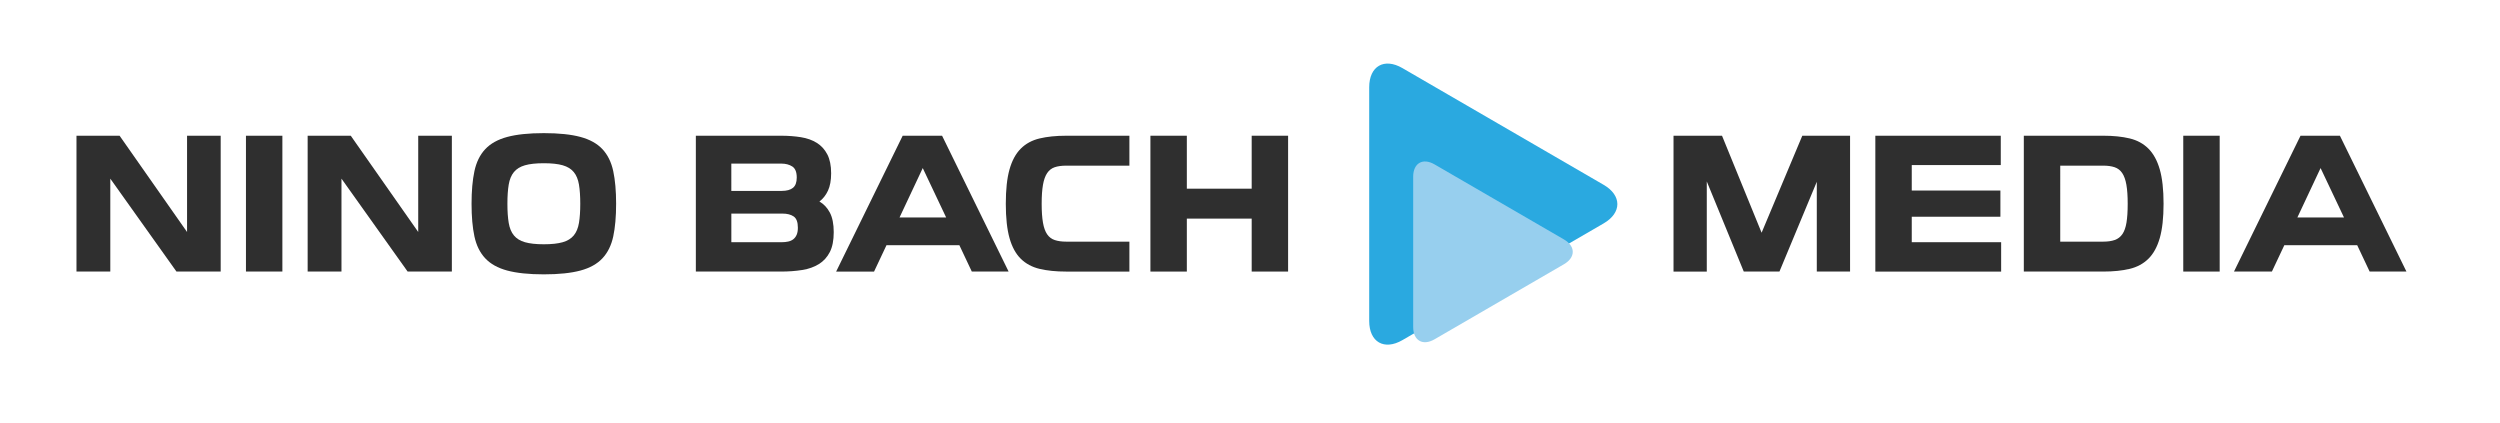 <?xml version="1.0" encoding="utf-8"?>
<!-- Generator: Adobe Illustrator 16.0.0, SVG Export Plug-In . SVG Version: 6.00 Build 0)  -->
<!DOCTYPE svg PUBLIC "-//W3C//DTD SVG 1.1//EN" "http://www.w3.org/Graphics/SVG/1.1/DTD/svg11.dtd">
<svg version="1.1" id="Layer_1" xmlns="http://www.w3.org/2000/svg" xmlns:xlink="http://www.w3.org/1999/xlink" x="0px" y="0px"
	 width="266px" height="45px" viewBox="0 0 266 45" enable-background="new 0 0 266 45" xml:space="preserve">
<g>
	<path fill="#2F2F2F" d="M19.902,24.684V14.441h3.579v14.453h-4.706l-7.039-9.886v9.886H8.137V14.441h4.587L19.902,24.684z"/>
	<path fill="#2F2F2F" d="M30.045,14.441v14.453h-3.875V14.441H30.045z"/>
	<path fill="#2F2F2F" d="M44.499,24.684V14.441h3.579v14.453h-4.706l-7.039-9.886v9.886h-3.599V14.441h4.587L44.499,24.684z"/>
	<path fill="#2F2F2F" d="M57.864,29.191c-1.595,0-2.894-0.136-3.895-0.405c-1.002-0.271-1.783-0.705-2.343-1.305
		c-0.561-0.6-0.942-1.375-1.147-2.323c-0.204-0.949-0.306-2.109-0.306-3.48c0-1.358,0.102-2.515,0.306-3.47
		c0.205-0.956,0.586-1.733,1.147-2.333c0.56-0.6,1.341-1.035,2.343-1.305c1.001-0.27,2.3-0.405,3.895-0.405
		c1.595,0,2.894,0.135,3.895,0.405c1.002,0.27,1.783,0.705,2.343,1.305c0.56,0.6,0.942,1.378,1.147,2.333
		c0.204,0.956,0.306,2.112,0.306,3.47c0,1.371-0.102,2.531-0.306,3.48c-0.205,0.948-0.587,1.724-1.147,2.323
		c-0.561,0.6-1.341,1.034-2.343,1.305C60.758,29.056,59.459,29.191,57.864,29.191z M57.864,17.368c-0.831,0-1.5,0.072-2.007,0.217
		c-0.508,0.146-0.9,0.386-1.176,0.722c-0.277,0.336-0.462,0.781-0.554,1.335c-0.093,0.553-0.139,1.232-0.139,2.037
		s0.046,1.483,0.139,2.036c0.092,0.554,0.277,0.999,0.554,1.335c0.276,0.336,0.668,0.577,1.176,0.722
		c0.507,0.146,1.176,0.218,2.007,0.218s1.5-0.072,2.007-0.218c0.507-0.145,0.9-0.386,1.177-0.722s0.461-0.781,0.554-1.335
		c0.092-0.553,0.138-1.231,0.138-2.036s-0.046-1.483-0.138-2.037c-0.093-0.554-0.277-0.999-0.554-1.335
		c-0.277-0.336-0.669-0.576-1.177-0.722C59.364,17.44,58.695,17.368,57.864,17.368z"/>
	<path fill="#2F2F2F" d="M88.433,18.435c0,0.751-0.112,1.368-0.336,1.849s-0.527,0.867-0.91,1.157
		c0.461,0.264,0.831,0.656,1.107,1.176s0.415,1.216,0.415,2.086s-0.138,1.575-0.415,2.115c-0.277,0.541-0.662,0.966-1.157,1.275
		c-0.494,0.31-1.087,0.521-1.779,0.633c-0.692,0.112-1.447,0.168-2.264,0.168h-9.056V14.441h9.056c0.764,0,1.473,0.053,2.125,0.158
		c0.653,0.105,1.216,0.306,1.69,0.603c0.475,0.296,0.847,0.705,1.117,1.226C88.297,16.949,88.433,17.618,88.433,18.435z
		 M77.815,20.313h5.358c0.527,0,0.926-0.108,1.196-0.326c0.27-0.217,0.405-0.583,0.405-1.097c0-0.58-0.158-0.972-0.475-1.177
		c-0.316-0.204-0.705-0.306-1.167-0.306h-5.319V20.313z M77.815,22.726v3.044h5.378c0.237,0,0.461-0.022,0.672-0.069
		c0.211-0.046,0.392-0.128,0.544-0.247c0.151-0.118,0.27-0.276,0.356-0.475c0.085-0.197,0.128-0.447,0.128-0.751
		c0-0.594-0.148-0.992-0.445-1.196c-0.297-0.204-0.695-0.306-1.196-0.306H77.815z"/>
	<path fill="#2F2F2F" d="M96.045,14.441h4.192l7.079,14.453H103.4l-1.325-2.808h-7.751L93,28.895h-4.034L96.045,14.441z
		 M95.709,23.141h4.963l-2.491-5.259L95.709,23.141z"/>
	<path fill="#2F2F2F" d="M120.168,28.895h-6.743c-1.068,0-2.004-0.096-2.808-0.286c-0.804-0.191-1.473-0.551-2.007-1.078
		c-0.534-0.527-0.933-1.259-1.196-2.194c-0.264-0.937-0.396-2.155-0.396-3.658c0-1.503,0.131-2.722,0.396-3.658
		c0.263-0.936,0.662-1.671,1.196-2.205c0.534-0.534,1.203-0.896,2.007-1.087c0.804-0.191,1.74-0.287,2.808-0.287h6.743v3.183h-6.723
		c-0.488,0-0.896,0.056-1.226,0.168c-0.33,0.112-0.597,0.32-0.801,0.623c-0.205,0.303-0.353,0.719-0.445,1.246
		c-0.093,0.527-0.139,1.2-0.139,2.017s0.046,1.49,0.139,2.016c0.092,0.527,0.24,0.939,0.445,1.236
		c0.204,0.296,0.475,0.501,0.811,0.612c0.336,0.112,0.742,0.168,1.216,0.168h6.723V28.895z"/>
	<path fill="#2F2F2F" d="M137.054,14.441v14.453h-3.875V23.26h-6.9v5.635h-3.875V14.441h3.875v5.635h6.9v-5.635H137.054z"/>
	<path fill="#2F2F2F" d="M185.537,28.895l-3.935-9.589v9.589h-3.539V14.441h5.16l4.212,10.321l4.33-10.321h5.082v14.453h-3.54v-9.55
		l-3.974,9.55H185.537z"/>
	<path fill="#2F2F2F" d="M212.843,23.062h-9.432v2.709h9.511v3.124h-13.386V14.441h13.347v3.124h-9.472v2.708h9.432V23.062z"/>
	<path fill="#2F2F2F" d="M215.334,14.441h8.463c1.067,0,2,0.096,2.798,0.287c0.797,0.191,1.463,0.554,1.997,1.087
		c0.533,0.534,0.936,1.269,1.206,2.205c0.27,0.936,0.405,2.155,0.405,3.658c0,1.502-0.136,2.721-0.405,3.658
		c-0.271,0.936-0.673,1.667-1.206,2.194c-0.534,0.527-1.2,0.887-1.997,1.078c-0.798,0.19-1.73,0.286-2.798,0.286h-8.463V14.441z
		 M219.209,25.711h4.567c0.488,0,0.9-0.059,1.236-0.178c0.336-0.118,0.606-0.326,0.811-0.623c0.204-0.296,0.349-0.704,0.435-1.226
		c0.086-0.521,0.129-1.189,0.129-2.006s-0.046-1.49-0.139-2.017c-0.092-0.527-0.24-0.942-0.444-1.246
		c-0.205-0.303-0.475-0.511-0.811-0.623c-0.337-0.112-0.742-0.168-1.217-0.168h-4.567V25.711z"/>
	<path fill="#2F2F2F" d="M236.174,14.441v14.453h-3.875V14.441H236.174z"/>
	<path fill="#2F2F2F" d="M244.775,14.441h4.191l7.079,14.453h-3.915l-1.325-2.808h-7.751l-1.324,2.808h-4.034L244.775,14.441z
		 M244.439,23.141h4.963l-2.492-5.259L244.439,23.141z"/>
</g>
<g>
	<g>
		<path fill="#2AA9E0" d="M145.683,9.286c0-2.25,1.593-3.167,3.539-2.038l21.406,12.417c1.946,1.129,1.946,2.978,0,4.105
			l-21.406,12.417c-1.946,1.129-3.539,0.212-3.539-2.039V9.286z"/>
	</g>
	<g>
		<path fill="#97CFEE" d="M150.362,18.803c0-1.447,1.024-2.037,2.275-1.311l13.766,7.983c1.251,0.727,1.251,1.915,0,2.641
			l-13.766,7.985c-1.251,0.727-2.275,0.137-2.275-1.311V18.803z"/>
	</g>
</g>
</svg>
